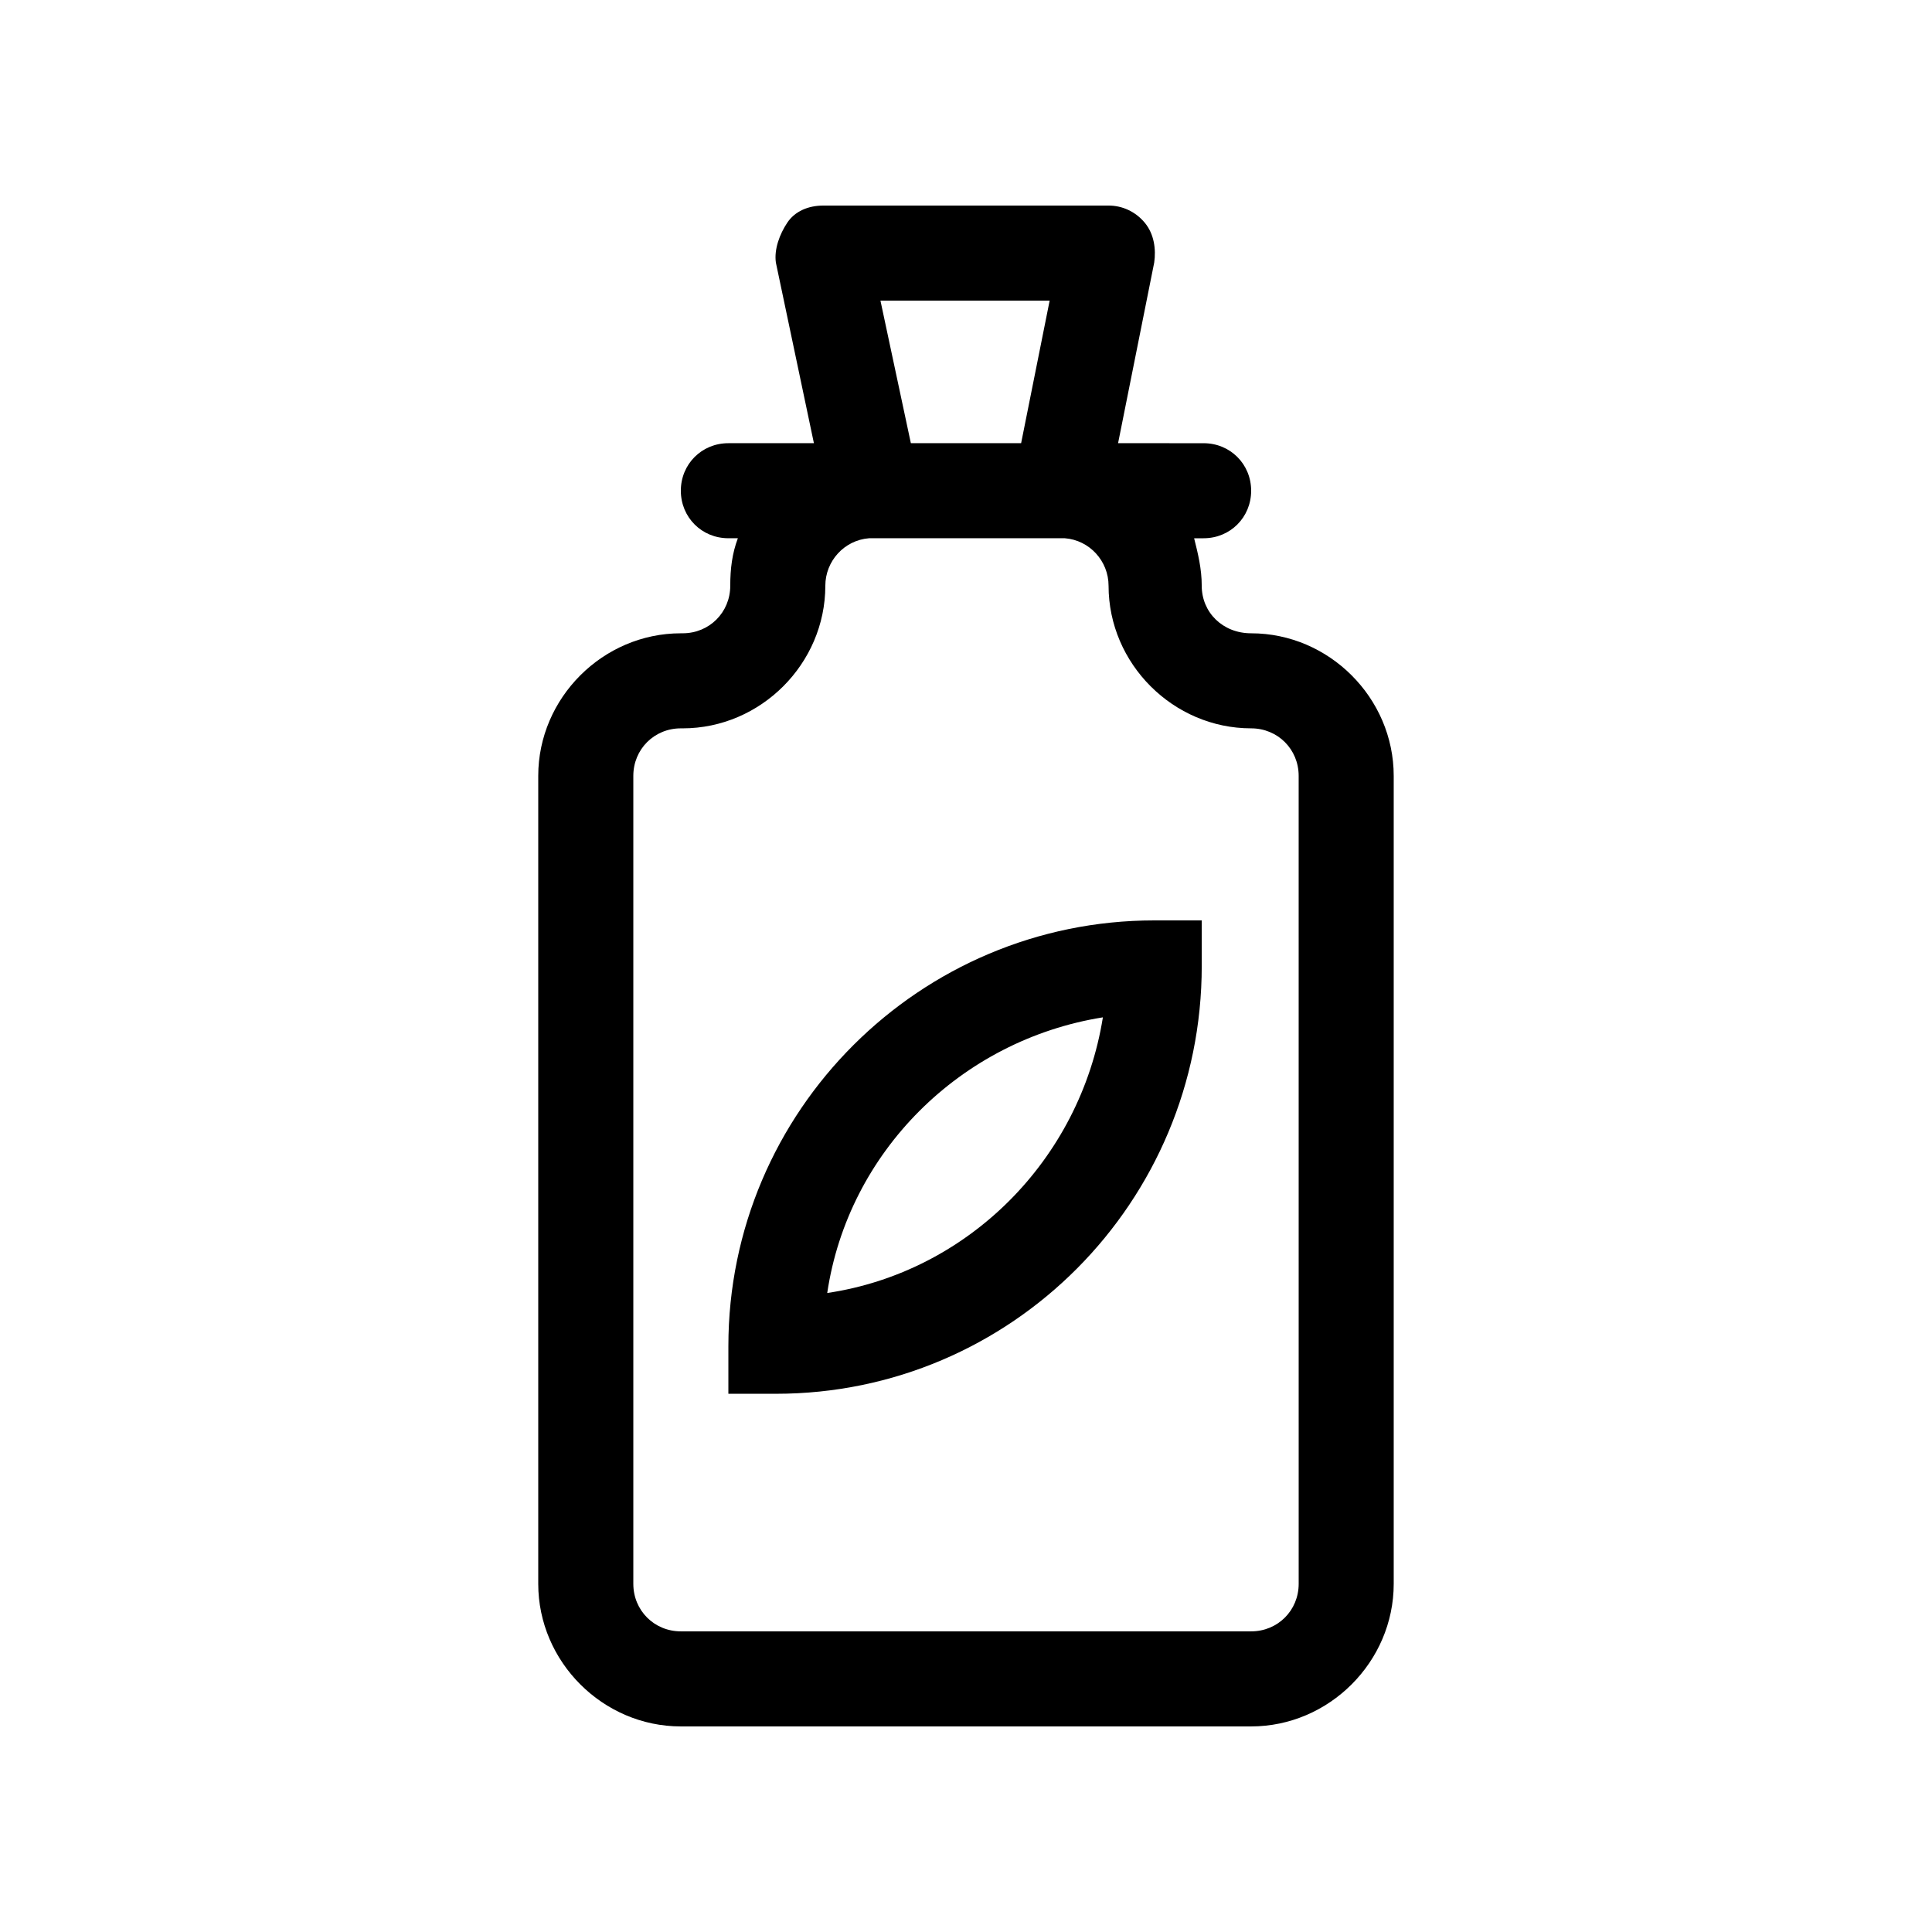 <?xml version="1.0" encoding="UTF-8"?>
<!-- Uploaded to: ICON Repo, www.iconrepo.com, Generator: ICON Repo Mixer Tools -->
<svg fill="#000000" width="800px" height="800px" version="1.1" viewBox="144 144 512 512" xmlns="http://www.w3.org/2000/svg">
 <g>
  <path d="m475.57 311.83c-7.559 0-13.098-5.543-13.098-12.594 0-4.535-1.008-8.566-2.016-12.594h2.519c7.055 0 12.594-5.543 12.594-12.594 0-7.055-5.543-12.594-12.594-12.594l-22.672-0.008 9.574-47.863c0.504-3.527 0-7.559-2.519-10.578-2.523-3.023-6.047-4.531-9.574-4.531h-75.57c-4.031 0-7.559 1.512-9.574 4.535-2.016 3.019-3.527 7.051-3.023 10.578l10.078 47.863h-22.672c-7.055 0-12.594 5.543-12.594 12.594 0 7.055 5.543 12.594 12.594 12.594h2.519c-1.512 4.031-2.016 8.062-2.016 12.594 0 7.055-5.543 12.594-12.594 12.594l-0.508 0.004c-20.656 0-37.785 17.129-37.785 37.785v214.12c0 20.656 17.129 37.785 37.785 37.785h151.14c20.656 0 37.785-17.129 37.785-37.785v-214.12c0-20.656-17.129-37.785-37.785-37.785zm-53.402-88.168-7.559 37.785h-29.223l-8.059-37.785zm65.996 340.07c0 7.055-5.543 12.594-12.594 12.594h-151.14c-7.055 0-12.594-5.543-12.594-12.594v-214.12c0-7.055 5.543-12.594 12.594-12.594h0.504c20.656 0 37.785-17.129 37.785-37.785 0-6.551 5.039-12.09 11.586-12.594h51.891c6.551 0.504 11.586 6.047 11.586 12.594 0 20.656 17.129 37.785 37.785 37.785 7.055 0 12.594 5.543 12.594 12.594z"/>
  <path d="m349.62 513.36h-12.594v-12.594c0-62.473 50.883-112.85 112.85-112.85h12.594l0.004 12.09c0 62.473-50.383 113.36-112.86 113.36zm86.656-99.754c-37.785 6.047-67.512 35.77-73.051 73.051 37.281-5.539 67.004-35.266 73.051-73.051z"/>
 </g>
</svg>